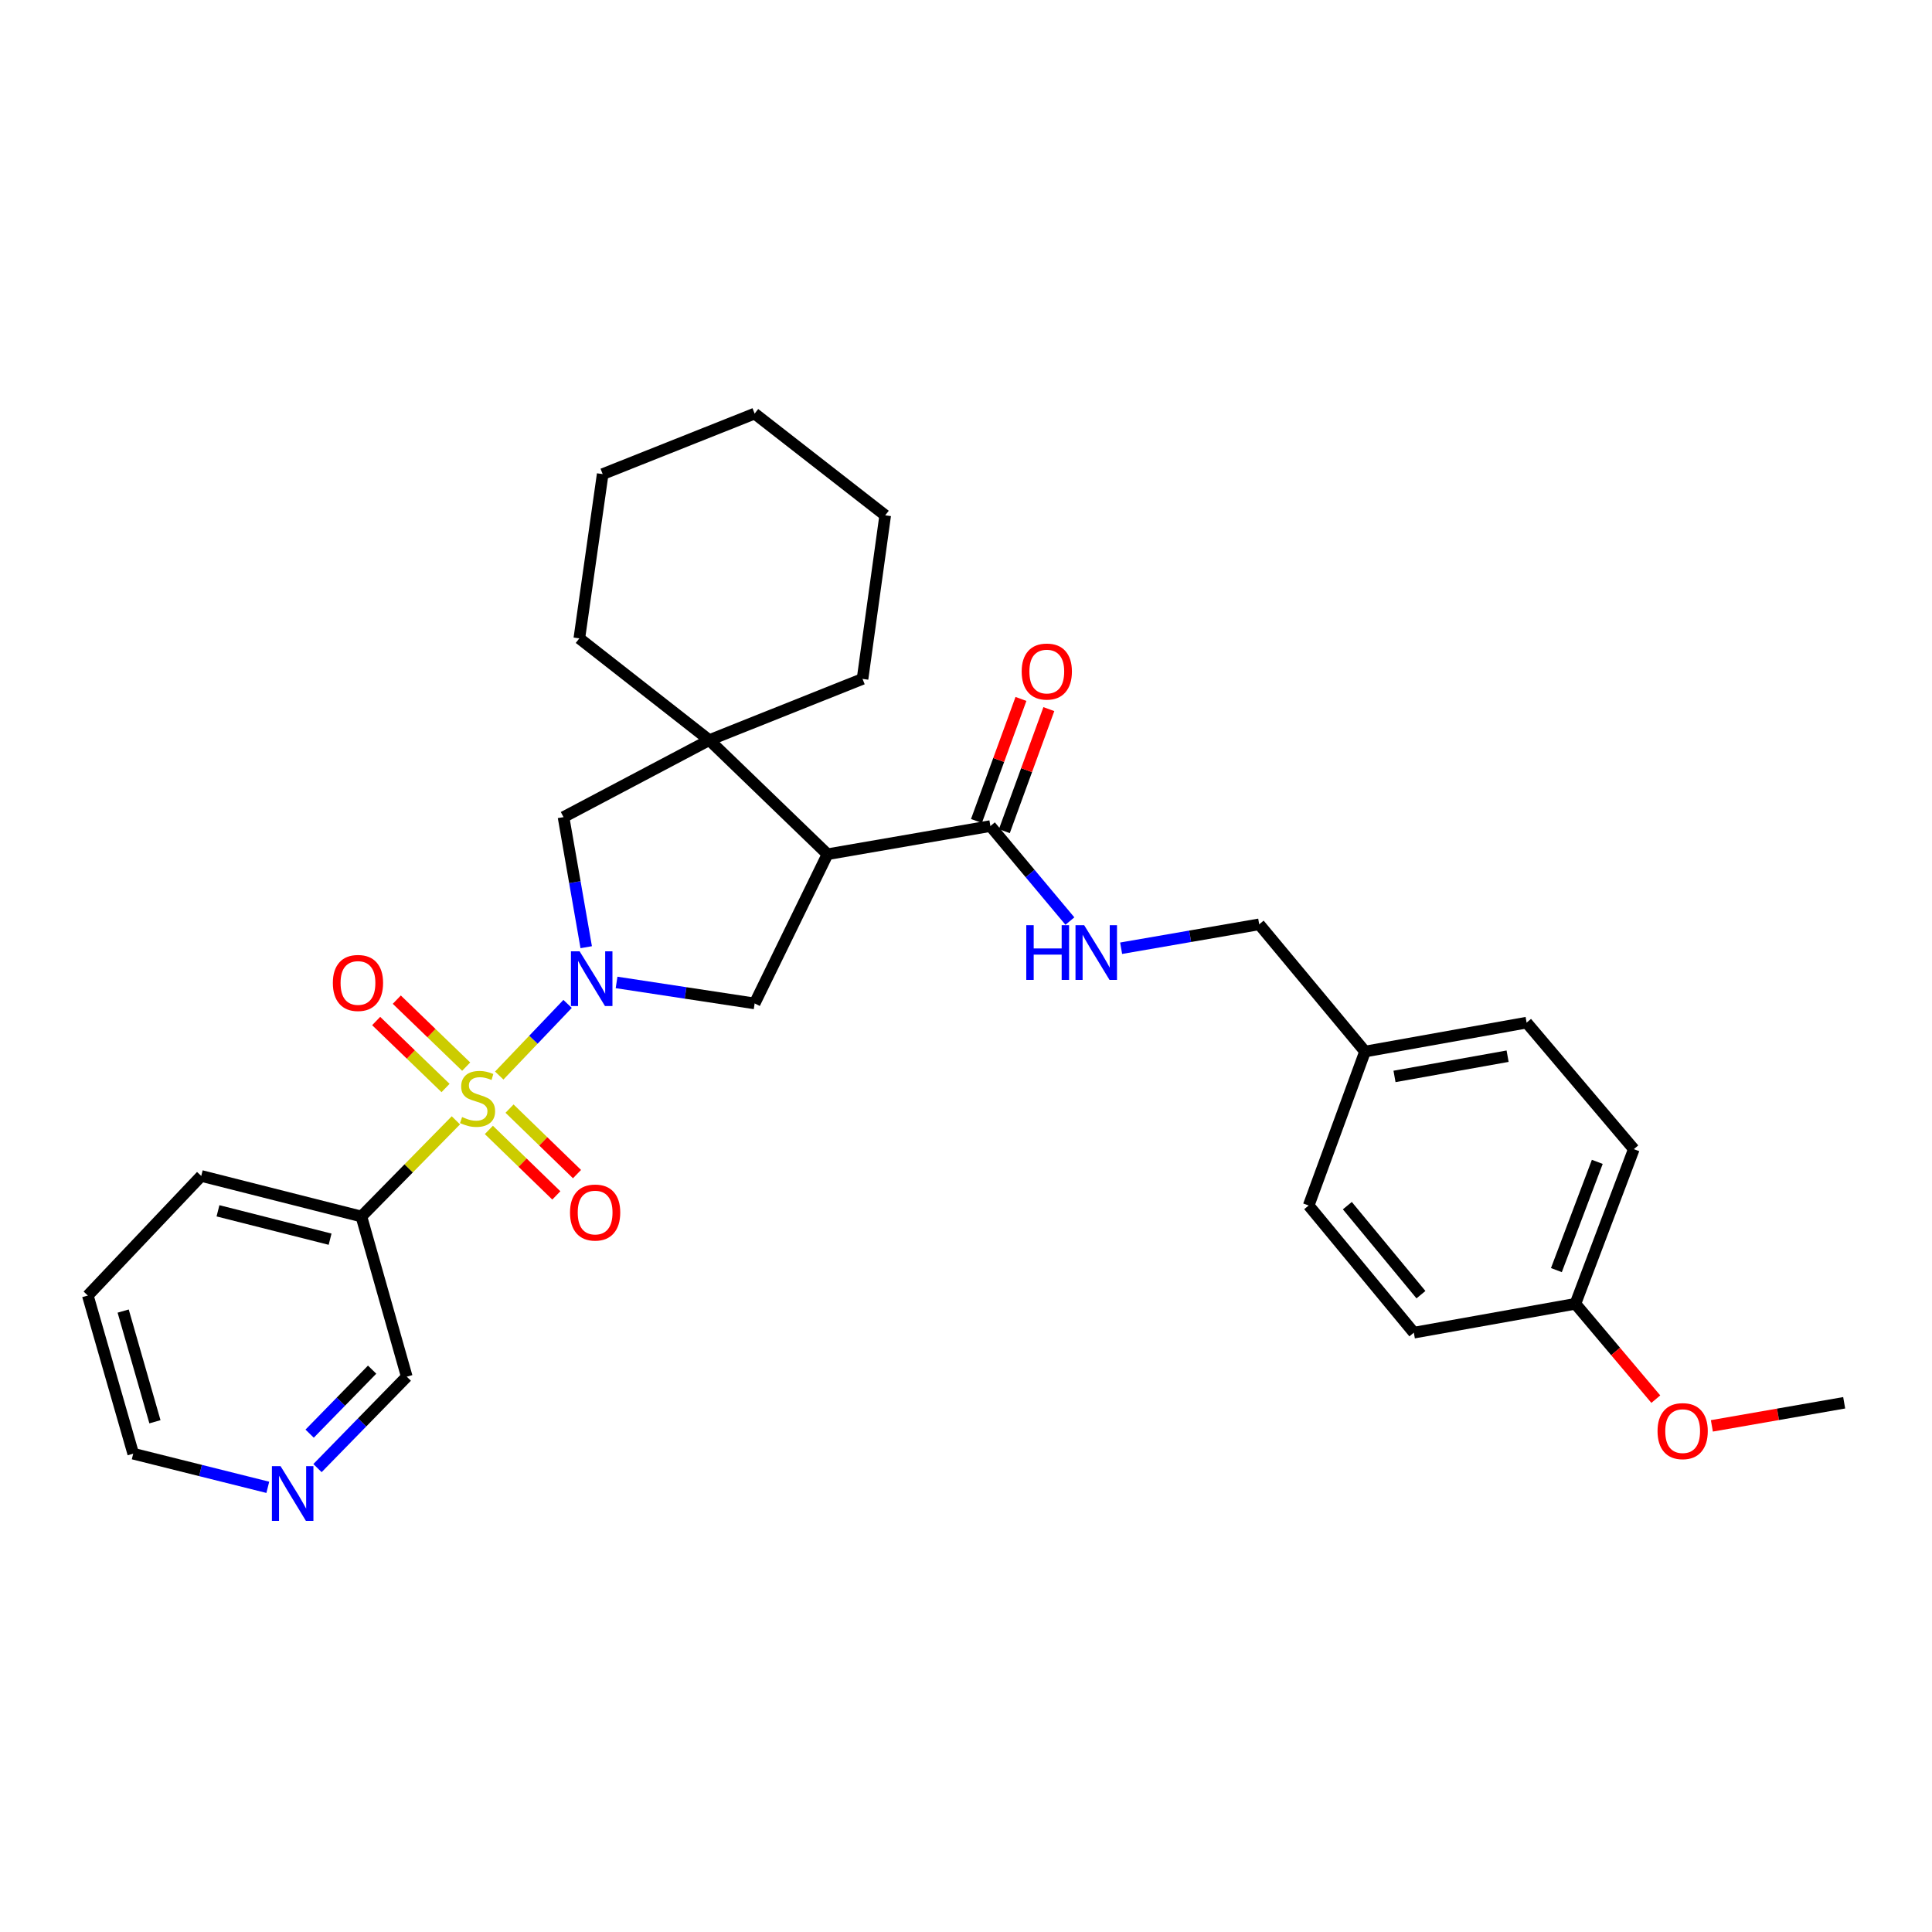<?xml version='1.0' encoding='iso-8859-1'?>
<svg version='1.1' baseProfile='full'
              xmlns='http://www.w3.org/2000/svg'
                      xmlns:rdkit='http://www.rdkit.org/xml'
                      xmlns:xlink='http://www.w3.org/1999/xlink'
                  xml:space='preserve'
width='1000px' height='1000px' viewBox='0 0 1000 1000'>
<!-- END OF HEADER -->
<rect style='opacity:1.0;fill:#FFFFFF;stroke:none' width='1000' height='1000' x='0' y='0'> </rect>
<path class='bond-0' d='M 258.405,556.703 L 276.096,538.162' style='fill:none;fill-rule:evenodd;stroke:#CCCC00;stroke-width:6px;stroke-linecap:butt;stroke-linejoin:miter;stroke-opacity:1' />
<path class='bond-0' d='M 276.096,538.162 L 293.788,519.622' style='fill:none;fill-rule:evenodd;stroke:#0000FF;stroke-width:6px;stroke-linecap:butt;stroke-linejoin:miter;stroke-opacity:1' />
<path class='bond-4' d='M 235.961,579.884 L 211.51,604.769' style='fill:none;fill-rule:evenodd;stroke:#CCCC00;stroke-width:6px;stroke-linecap:butt;stroke-linejoin:miter;stroke-opacity:1' />
<path class='bond-4' d='M 211.51,604.769 L 187.06,629.653' style='fill:none;fill-rule:evenodd;stroke:#000000;stroke-width:6px;stroke-linecap:butt;stroke-linejoin:miter;stroke-opacity:1' />
<path class='bond-7' d='M 253.033,584.846 L 270.494,601.794' style='fill:none;fill-rule:evenodd;stroke:#CCCC00;stroke-width:6px;stroke-linecap:butt;stroke-linejoin:miter;stroke-opacity:1' />
<path class='bond-7' d='M 270.494,601.794 L 287.955,618.743' style='fill:none;fill-rule:evenodd;stroke:#FF0000;stroke-width:6px;stroke-linecap:butt;stroke-linejoin:miter;stroke-opacity:1' />
<path class='bond-7' d='M 263.738,573.818 L 281.198,590.767' style='fill:none;fill-rule:evenodd;stroke:#CCCC00;stroke-width:6px;stroke-linecap:butt;stroke-linejoin:miter;stroke-opacity:1' />
<path class='bond-7' d='M 281.198,590.767 L 298.659,607.715' style='fill:none;fill-rule:evenodd;stroke:#FF0000;stroke-width:6px;stroke-linecap:butt;stroke-linejoin:miter;stroke-opacity:1' />
<path class='bond-8' d='M 241.292,552.088 L 223.337,534.753' style='fill:none;fill-rule:evenodd;stroke:#CCCC00;stroke-width:6px;stroke-linecap:butt;stroke-linejoin:miter;stroke-opacity:1' />
<path class='bond-8' d='M 223.337,534.753 L 205.382,517.417' style='fill:none;fill-rule:evenodd;stroke:#FF0000;stroke-width:6px;stroke-linecap:butt;stroke-linejoin:miter;stroke-opacity:1' />
<path class='bond-8' d='M 230.617,563.145 L 212.662,545.809' style='fill:none;fill-rule:evenodd;stroke:#CCCC00;stroke-width:6px;stroke-linecap:butt;stroke-linejoin:miter;stroke-opacity:1' />
<path class='bond-8' d='M 212.662,545.809 L 194.707,528.473' style='fill:none;fill-rule:evenodd;stroke:#FF0000;stroke-width:6px;stroke-linecap:butt;stroke-linejoin:miter;stroke-opacity:1' />
<path class='bond-2' d='M 319.134,508.508 L 354.867,513.941' style='fill:none;fill-rule:evenodd;stroke:#0000FF;stroke-width:6px;stroke-linecap:butt;stroke-linejoin:miter;stroke-opacity:1' />
<path class='bond-2' d='M 354.867,513.941 L 390.601,519.374' style='fill:none;fill-rule:evenodd;stroke:#000000;stroke-width:6px;stroke-linecap:butt;stroke-linejoin:miter;stroke-opacity:1' />
<path class='bond-6' d='M 303.421,490.268 L 297.549,456.602' style='fill:none;fill-rule:evenodd;stroke:#0000FF;stroke-width:6px;stroke-linecap:butt;stroke-linejoin:miter;stroke-opacity:1' />
<path class='bond-6' d='M 297.549,456.602 L 291.678,422.936' style='fill:none;fill-rule:evenodd;stroke:#000000;stroke-width:6px;stroke-linecap:butt;stroke-linejoin:miter;stroke-opacity:1' />
<path class='bond-1' d='M 428.314,442.147 L 390.601,519.374' style='fill:none;fill-rule:evenodd;stroke:#000000;stroke-width:6px;stroke-linecap:butt;stroke-linejoin:miter;stroke-opacity:1' />
<path class='bond-5' d='M 428.314,442.147 L 512.628,427.572' style='fill:none;fill-rule:evenodd;stroke:#000000;stroke-width:6px;stroke-linecap:butt;stroke-linejoin:miter;stroke-opacity:1' />
<path class='bond-30' d='M 428.314,442.147 L 367.121,383.08' style='fill:none;fill-rule:evenodd;stroke:#000000;stroke-width:6px;stroke-linecap:butt;stroke-linejoin:miter;stroke-opacity:1' />
<path class='bond-3' d='M 367.121,383.08 L 291.678,422.936' style='fill:none;fill-rule:evenodd;stroke:#000000;stroke-width:6px;stroke-linecap:butt;stroke-linejoin:miter;stroke-opacity:1' />
<path class='bond-16' d='M 367.121,383.08 L 299.857,330.425' style='fill:none;fill-rule:evenodd;stroke:#000000;stroke-width:6px;stroke-linecap:butt;stroke-linejoin:miter;stroke-opacity:1' />
<path class='bond-17' d='M 367.121,383.08 L 446.449,351.403' style='fill:none;fill-rule:evenodd;stroke:#000000;stroke-width:6px;stroke-linecap:butt;stroke-linejoin:miter;stroke-opacity:1' />
<path class='bond-13' d='M 187.06,629.653 L 210.54,712.567' style='fill:none;fill-rule:evenodd;stroke:#000000;stroke-width:6px;stroke-linecap:butt;stroke-linejoin:miter;stroke-opacity:1' />
<path class='bond-22' d='M 187.06,629.653 L 104.163,608.666' style='fill:none;fill-rule:evenodd;stroke:#000000;stroke-width:6px;stroke-linecap:butt;stroke-linejoin:miter;stroke-opacity:1' />
<path class='bond-22' d='M 170.853,641.404 L 112.826,626.713' style='fill:none;fill-rule:evenodd;stroke:#000000;stroke-width:6px;stroke-linecap:butt;stroke-linejoin:miter;stroke-opacity:1' />
<path class='bond-9' d='M 512.628,427.572 L 533.204,452.156' style='fill:none;fill-rule:evenodd;stroke:#000000;stroke-width:6px;stroke-linecap:butt;stroke-linejoin:miter;stroke-opacity:1' />
<path class='bond-9' d='M 533.204,452.156 L 553.78,476.74' style='fill:none;fill-rule:evenodd;stroke:#0000FF;stroke-width:6px;stroke-linecap:butt;stroke-linejoin:miter;stroke-opacity:1' />
<path class='bond-10' d='M 519.847,430.205 L 531.364,398.619' style='fill:none;fill-rule:evenodd;stroke:#000000;stroke-width:6px;stroke-linecap:butt;stroke-linejoin:miter;stroke-opacity:1' />
<path class='bond-10' d='M 531.364,398.619 L 542.881,367.033' style='fill:none;fill-rule:evenodd;stroke:#FF0000;stroke-width:6px;stroke-linecap:butt;stroke-linejoin:miter;stroke-opacity:1' />
<path class='bond-10' d='M 505.409,424.94 L 516.925,393.354' style='fill:none;fill-rule:evenodd;stroke:#000000;stroke-width:6px;stroke-linecap:butt;stroke-linejoin:miter;stroke-opacity:1' />
<path class='bond-10' d='M 516.925,393.354 L 528.442,361.768' style='fill:none;fill-rule:evenodd;stroke:#FF0000;stroke-width:6px;stroke-linecap:butt;stroke-linejoin:miter;stroke-opacity:1' />
<path class='bond-12' d='M 580.297,490.805 L 616.027,484.619' style='fill:none;fill-rule:evenodd;stroke:#0000FF;stroke-width:6px;stroke-linecap:butt;stroke-linejoin:miter;stroke-opacity:1' />
<path class='bond-12' d='M 616.027,484.619 L 651.757,478.434' style='fill:none;fill-rule:evenodd;stroke:#000000;stroke-width:6px;stroke-linecap:butt;stroke-linejoin:miter;stroke-opacity:1' />
<path class='bond-11' d='M 164.335,759.888 L 187.437,736.227' style='fill:none;fill-rule:evenodd;stroke:#0000FF;stroke-width:6px;stroke-linecap:butt;stroke-linejoin:miter;stroke-opacity:1' />
<path class='bond-11' d='M 187.437,736.227 L 210.54,712.567' style='fill:none;fill-rule:evenodd;stroke:#000000;stroke-width:6px;stroke-linecap:butt;stroke-linejoin:miter;stroke-opacity:1' />
<path class='bond-11' d='M 160.269,742.053 L 176.441,725.491' style='fill:none;fill-rule:evenodd;stroke:#0000FF;stroke-width:6px;stroke-linecap:butt;stroke-linejoin:miter;stroke-opacity:1' />
<path class='bond-11' d='M 176.441,725.491 L 192.613,708.928' style='fill:none;fill-rule:evenodd;stroke:#000000;stroke-width:6px;stroke-linecap:butt;stroke-linejoin:miter;stroke-opacity:1' />
<path class='bond-31' d='M 138.615,769.835 L 103.783,761.129' style='fill:none;fill-rule:evenodd;stroke:#0000FF;stroke-width:6px;stroke-linecap:butt;stroke-linejoin:miter;stroke-opacity:1' />
<path class='bond-31' d='M 103.783,761.129 L 68.951,752.423' style='fill:none;fill-rule:evenodd;stroke:#000000;stroke-width:6px;stroke-linecap:butt;stroke-linejoin:miter;stroke-opacity:1' />
<path class='bond-14' d='M 651.757,478.434 L 706.546,544.272' style='fill:none;fill-rule:evenodd;stroke:#000000;stroke-width:6px;stroke-linecap:butt;stroke-linejoin:miter;stroke-opacity:1' />
<path class='bond-18' d='M 706.546,544.272 L 677.372,623.958' style='fill:none;fill-rule:evenodd;stroke:#000000;stroke-width:6px;stroke-linecap:butt;stroke-linejoin:miter;stroke-opacity:1' />
<path class='bond-19' d='M 706.546,544.272 L 790.169,529.313' style='fill:none;fill-rule:evenodd;stroke:#000000;stroke-width:6px;stroke-linecap:butt;stroke-linejoin:miter;stroke-opacity:1' />
<path class='bond-19' d='M 721.796,557.156 L 780.332,546.685' style='fill:none;fill-rule:evenodd;stroke:#000000;stroke-width:6px;stroke-linecap:butt;stroke-linejoin:miter;stroke-opacity:1' />
<path class='bond-15' d='M 815.425,674.846 L 845.667,594.8' style='fill:none;fill-rule:evenodd;stroke:#000000;stroke-width:6px;stroke-linecap:butt;stroke-linejoin:miter;stroke-opacity:1' />
<path class='bond-15' d='M 805.584,657.407 L 826.754,601.376' style='fill:none;fill-rule:evenodd;stroke:#000000;stroke-width:6px;stroke-linecap:butt;stroke-linejoin:miter;stroke-opacity:1' />
<path class='bond-23' d='M 815.425,674.846 L 836.236,699.52' style='fill:none;fill-rule:evenodd;stroke:#000000;stroke-width:6px;stroke-linecap:butt;stroke-linejoin:miter;stroke-opacity:1' />
<path class='bond-23' d='M 836.236,699.52 L 857.046,724.194' style='fill:none;fill-rule:evenodd;stroke:#FF0000;stroke-width:6px;stroke-linecap:butt;stroke-linejoin:miter;stroke-opacity:1' />
<path class='bond-33' d='M 815.425,674.846 L 731.802,689.787' style='fill:none;fill-rule:evenodd;stroke:#000000;stroke-width:6px;stroke-linecap:butt;stroke-linejoin:miter;stroke-opacity:1' />
<path class='bond-28' d='M 299.857,330.425 L 311.947,245.394' style='fill:none;fill-rule:evenodd;stroke:#000000;stroke-width:6px;stroke-linecap:butt;stroke-linejoin:miter;stroke-opacity:1' />
<path class='bond-27' d='M 446.449,351.403 L 458.18,266.731' style='fill:none;fill-rule:evenodd;stroke:#000000;stroke-width:6px;stroke-linecap:butt;stroke-linejoin:miter;stroke-opacity:1' />
<path class='bond-20' d='M 677.372,623.958 L 731.802,689.787' style='fill:none;fill-rule:evenodd;stroke:#000000;stroke-width:6px;stroke-linecap:butt;stroke-linejoin:miter;stroke-opacity:1' />
<path class='bond-20' d='M 697.38,624.039 L 735.482,670.12' style='fill:none;fill-rule:evenodd;stroke:#000000;stroke-width:6px;stroke-linecap:butt;stroke-linejoin:miter;stroke-opacity:1' />
<path class='bond-21' d='M 790.169,529.313 L 845.667,594.8' style='fill:none;fill-rule:evenodd;stroke:#000000;stroke-width:6px;stroke-linecap:butt;stroke-linejoin:miter;stroke-opacity:1' />
<path class='bond-26' d='M 104.163,608.666 L 45.455,670.568' style='fill:none;fill-rule:evenodd;stroke:#000000;stroke-width:6px;stroke-linecap:butt;stroke-linejoin:miter;stroke-opacity:1' />
<path class='bond-25' d='M 886.062,738.027 L 920.304,732.051' style='fill:none;fill-rule:evenodd;stroke:#FF0000;stroke-width:6px;stroke-linecap:butt;stroke-linejoin:miter;stroke-opacity:1' />
<path class='bond-25' d='M 920.304,732.051 L 954.545,726.075' style='fill:none;fill-rule:evenodd;stroke:#000000;stroke-width:6px;stroke-linecap:butt;stroke-linejoin:miter;stroke-opacity:1' />
<path class='bond-24' d='M 68.951,752.423 L 45.455,670.568' style='fill:none;fill-rule:evenodd;stroke:#000000;stroke-width:6px;stroke-linecap:butt;stroke-linejoin:miter;stroke-opacity:1' />
<path class='bond-24' d='M 80.199,735.905 L 63.751,678.606' style='fill:none;fill-rule:evenodd;stroke:#000000;stroke-width:6px;stroke-linecap:butt;stroke-linejoin:miter;stroke-opacity:1' />
<path class='bond-29' d='M 458.18,266.731 L 390.601,214.076' style='fill:none;fill-rule:evenodd;stroke:#000000;stroke-width:6px;stroke-linecap:butt;stroke-linejoin:miter;stroke-opacity:1' />
<path class='bond-32' d='M 311.947,245.394 L 390.601,214.076' style='fill:none;fill-rule:evenodd;stroke:#000000;stroke-width:6px;stroke-linecap:butt;stroke-linejoin:miter;stroke-opacity:1' />
<path  class='atom-0' d='M 239.185 578.18
Q 239.505 578.3, 240.825 578.86
Q 242.145 579.42, 243.585 579.78
Q 245.065 580.1, 246.505 580.1
Q 249.185 580.1, 250.745 578.82
Q 252.305 577.5, 252.305 575.22
Q 252.305 573.66, 251.505 572.7
Q 250.745 571.74, 249.545 571.22
Q 248.345 570.7, 246.345 570.1
Q 243.825 569.34, 242.305 568.62
Q 240.825 567.9, 239.745 566.38
Q 238.705 564.86, 238.705 562.3
Q 238.705 558.74, 241.105 556.54
Q 243.545 554.34, 248.345 554.34
Q 251.625 554.34, 255.345 555.9
L 254.425 558.98
Q 251.025 557.58, 248.465 557.58
Q 245.705 557.58, 244.185 558.74
Q 242.665 559.86, 242.705 561.82
Q 242.705 563.34, 243.465 564.26
Q 244.265 565.18, 245.385 565.7
Q 246.545 566.22, 248.465 566.82
Q 251.025 567.62, 252.545 568.42
Q 254.065 569.22, 255.145 570.86
Q 256.265 572.46, 256.265 575.22
Q 256.265 579.14, 253.625 581.26
Q 251.025 583.34, 246.665 583.34
Q 244.145 583.34, 242.225 582.78
Q 240.345 582.26, 238.105 581.34
L 239.185 578.18
' fill='#CCCC00'/>
<path  class='atom-1' d='M 300.001 492.39
L 309.281 507.39
Q 310.201 508.87, 311.681 511.55
Q 313.161 514.23, 313.241 514.39
L 313.241 492.39
L 317.001 492.39
L 317.001 520.71
L 313.121 520.71
L 303.161 504.31
Q 302.001 502.39, 300.761 500.19
Q 299.561 497.99, 299.201 497.31
L 299.201 520.71
L 295.521 520.71
L 295.521 492.39
L 300.001 492.39
' fill='#0000FF'/>
<path  class='atom-8' d='M 295.037 627.607
Q 295.037 620.807, 298.397 617.007
Q 301.757 613.207, 308.037 613.207
Q 314.317 613.207, 317.677 617.007
Q 321.037 620.807, 321.037 627.607
Q 321.037 634.487, 317.637 638.407
Q 314.237 642.287, 308.037 642.287
Q 301.797 642.287, 298.397 638.407
Q 295.037 634.527, 295.037 627.607
M 308.037 639.087
Q 312.357 639.087, 314.677 636.207
Q 317.037 633.287, 317.037 627.607
Q 317.037 622.047, 314.677 619.247
Q 312.357 616.407, 308.037 616.407
Q 303.717 616.407, 301.357 619.207
Q 299.037 622.007, 299.037 627.607
Q 299.037 633.327, 301.357 636.207
Q 303.717 639.087, 308.037 639.087
' fill='#FF0000'/>
<path  class='atom-9' d='M 172.284 508.773
Q 172.284 501.973, 175.644 498.173
Q 179.004 494.373, 185.284 494.373
Q 191.564 494.373, 194.924 498.173
Q 198.284 501.973, 198.284 508.773
Q 198.284 515.653, 194.884 519.573
Q 191.484 523.453, 185.284 523.453
Q 179.044 523.453, 175.644 519.573
Q 172.284 515.693, 172.284 508.773
M 185.284 520.253
Q 189.604 520.253, 191.924 517.373
Q 194.284 514.453, 194.284 508.773
Q 194.284 503.213, 191.924 500.413
Q 189.604 497.573, 185.284 497.573
Q 180.964 497.573, 178.604 500.373
Q 176.284 503.173, 176.284 508.773
Q 176.284 514.493, 178.604 517.373
Q 180.964 520.253, 185.284 520.253
' fill='#FF0000'/>
<path  class='atom-10' d='M 531.197 478.874
L 535.037 478.874
L 535.037 490.914
L 549.517 490.914
L 549.517 478.874
L 553.357 478.874
L 553.357 507.194
L 549.517 507.194
L 549.517 494.114
L 535.037 494.114
L 535.037 507.194
L 531.197 507.194
L 531.197 478.874
' fill='#0000FF'/>
<path  class='atom-10' d='M 561.157 478.874
L 570.437 493.874
Q 571.357 495.354, 572.837 498.034
Q 574.317 500.714, 574.397 500.874
L 574.397 478.874
L 578.157 478.874
L 578.157 507.194
L 574.277 507.194
L 564.317 490.794
Q 563.157 488.874, 561.917 486.674
Q 560.717 484.474, 560.357 483.794
L 560.357 507.194
L 556.677 507.194
L 556.677 478.874
L 561.157 478.874
' fill='#0000FF'/>
<path  class='atom-11' d='M 528.82 347.59
Q 528.82 340.79, 532.18 336.99
Q 535.54 333.19, 541.82 333.19
Q 548.1 333.19, 551.46 336.99
Q 554.82 340.79, 554.82 347.59
Q 554.82 354.47, 551.42 358.39
Q 548.02 362.27, 541.82 362.27
Q 535.58 362.27, 532.18 358.39
Q 528.82 354.51, 528.82 347.59
M 541.82 359.07
Q 546.14 359.07, 548.46 356.19
Q 550.82 353.27, 550.82 347.59
Q 550.82 342.03, 548.46 339.23
Q 546.14 336.39, 541.82 336.39
Q 537.5 336.39, 535.14 339.19
Q 532.82 341.99, 532.82 347.59
Q 532.82 353.31, 535.14 356.19
Q 537.5 359.07, 541.82 359.07
' fill='#FF0000'/>
<path  class='atom-12' d='M 145.221 758.891
L 154.501 773.891
Q 155.421 775.371, 156.901 778.051
Q 158.381 780.731, 158.461 780.891
L 158.461 758.891
L 162.221 758.891
L 162.221 787.211
L 158.341 787.211
L 148.381 770.811
Q 147.221 768.891, 145.981 766.691
Q 144.781 764.491, 144.421 763.811
L 144.421 787.211
L 140.741 787.211
L 140.741 758.891
L 145.221 758.891
' fill='#0000FF'/>
<path  class='atom-24' d='M 857.94 740.746
Q 857.94 733.946, 861.3 730.146
Q 864.66 726.346, 870.94 726.346
Q 877.22 726.346, 880.58 730.146
Q 883.94 733.946, 883.94 740.746
Q 883.94 747.626, 880.54 751.546
Q 877.14 755.426, 870.94 755.426
Q 864.7 755.426, 861.3 751.546
Q 857.94 747.666, 857.94 740.746
M 870.94 752.226
Q 875.26 752.226, 877.58 749.346
Q 879.94 746.426, 879.94 740.746
Q 879.94 735.186, 877.58 732.386
Q 875.26 729.546, 870.94 729.546
Q 866.62 729.546, 864.26 732.346
Q 861.94 735.146, 861.94 740.746
Q 861.94 746.466, 864.26 749.346
Q 866.62 752.226, 870.94 752.226
' fill='#FF0000'/>
</svg>
